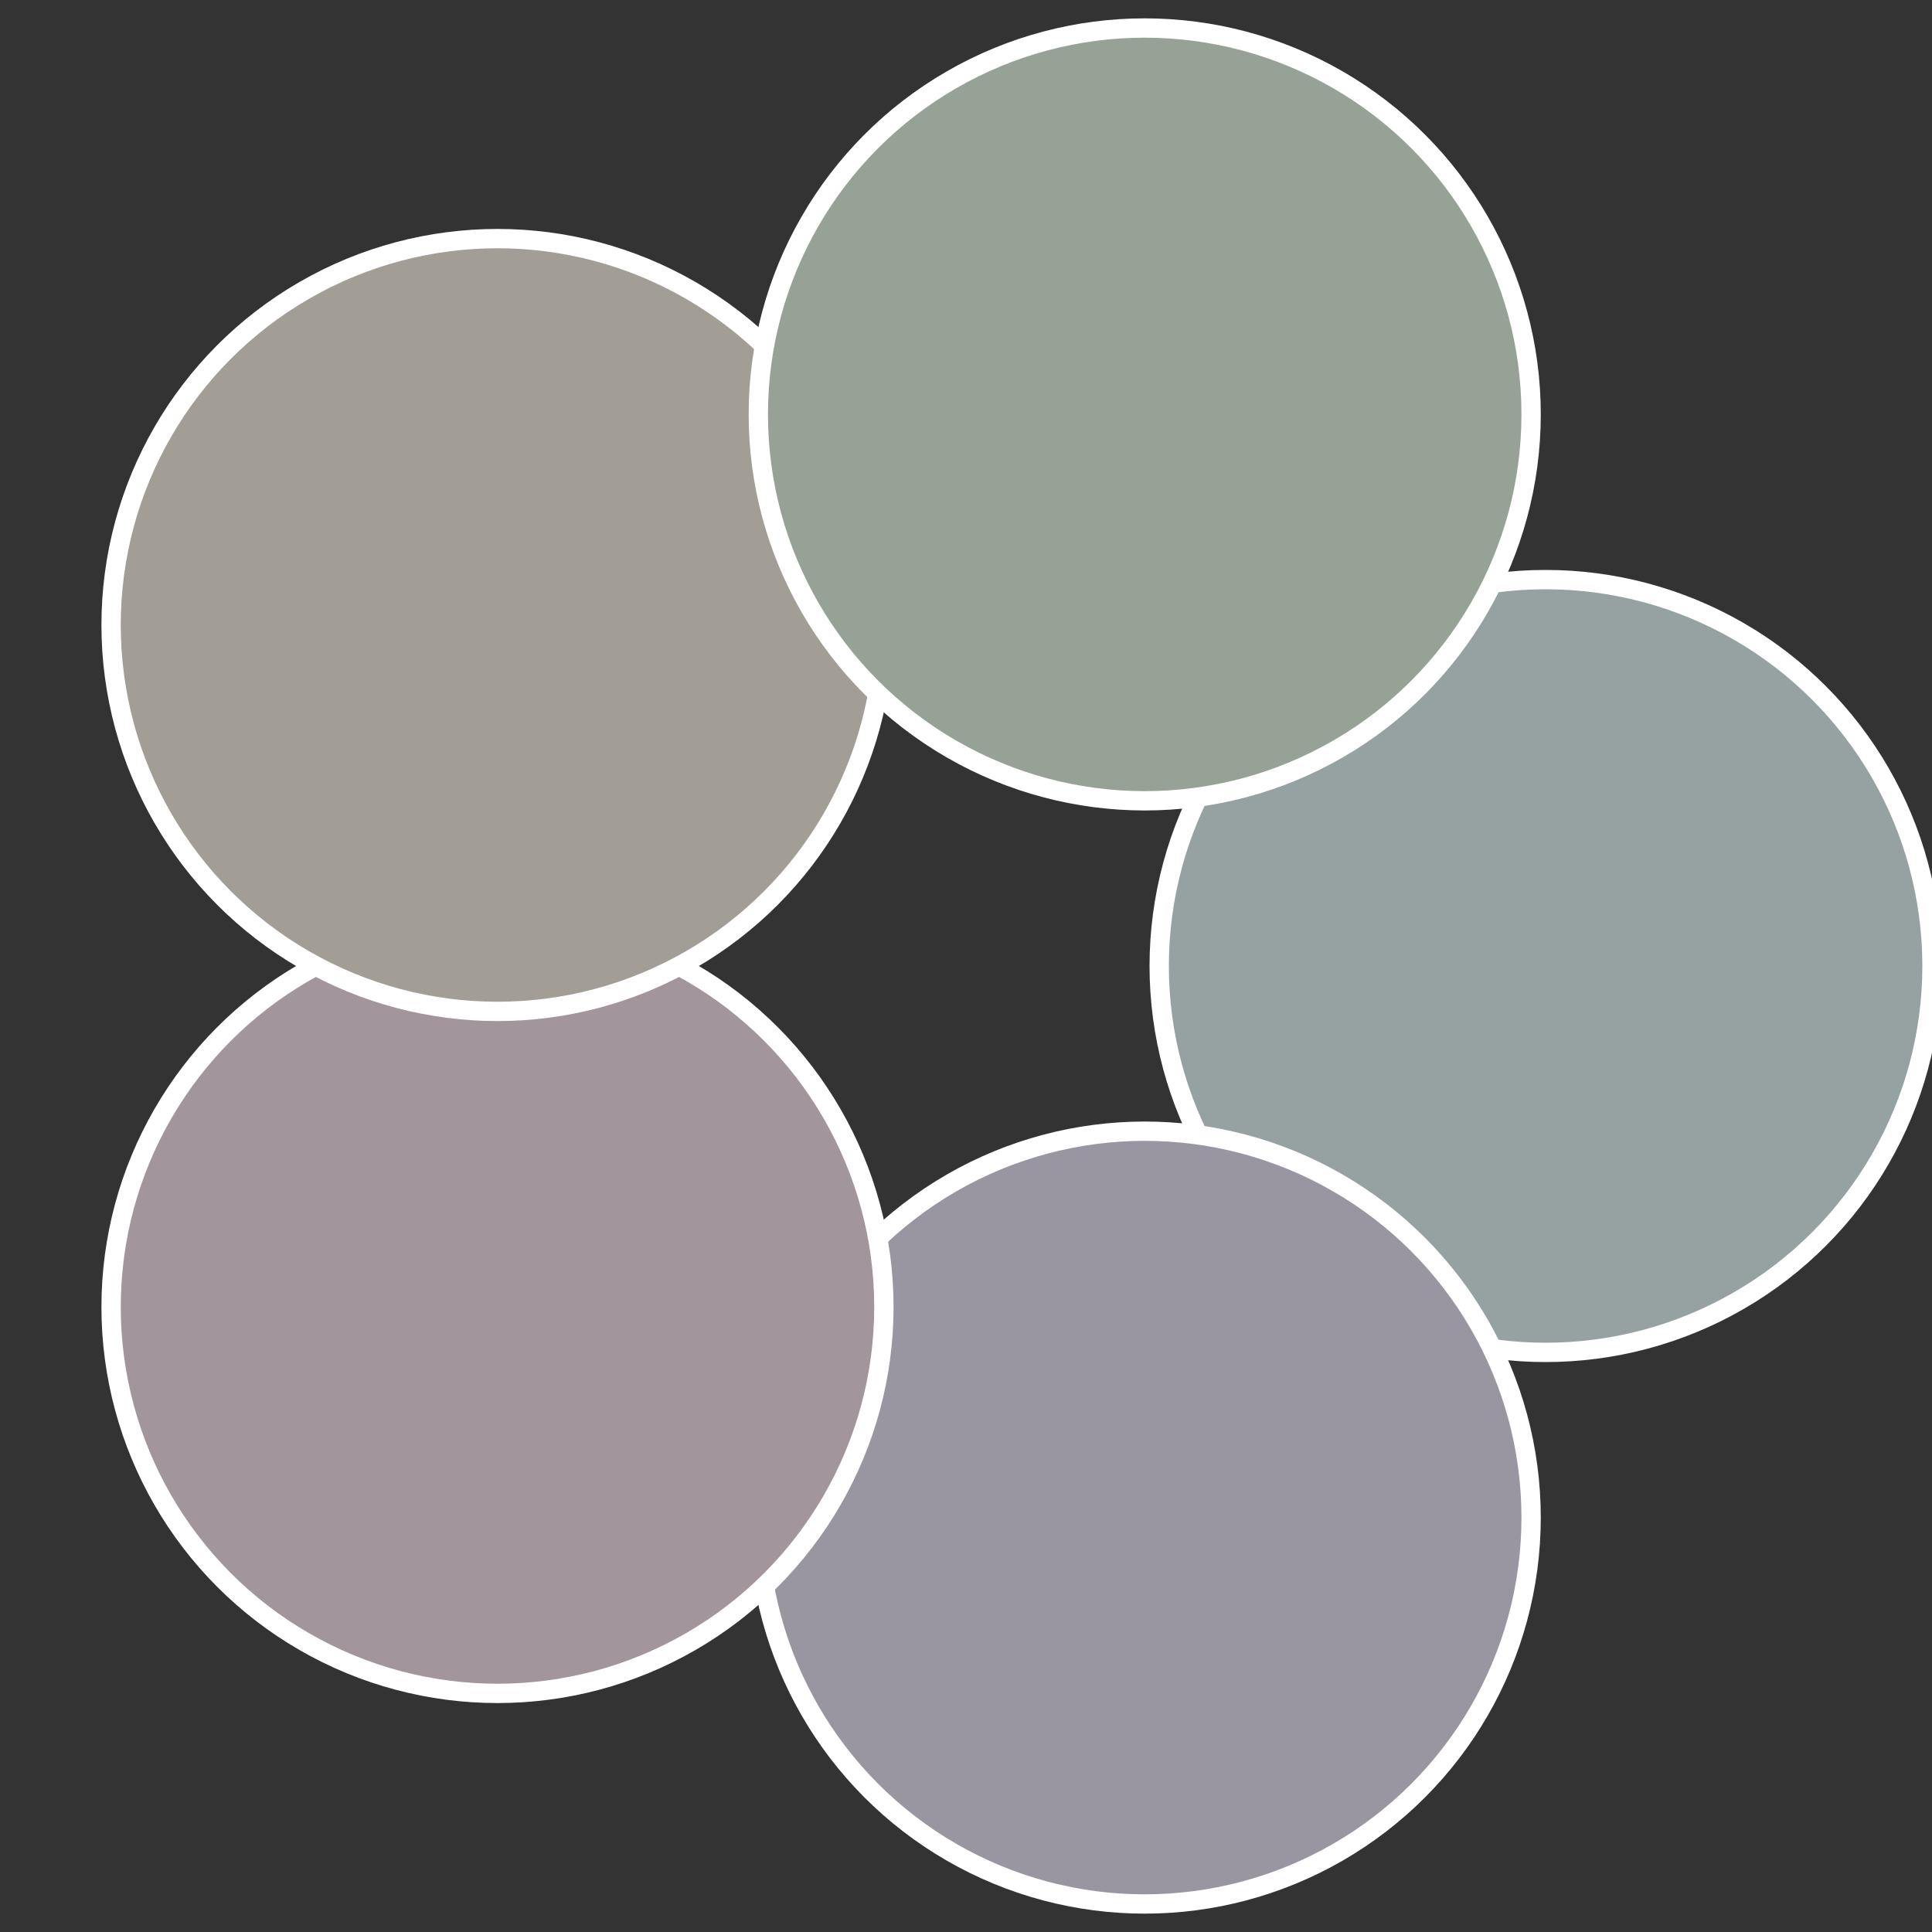 <?xml version="1.0" standalone="no"?>
<svg width="500" height="500" viewBox="-1 -1 2 2" xmlns="http://www.w3.org/2000/svg">
 
                <rect x="-1" y="-1" width="2" height="2" fill="#333333" stroke="none"/>
 
                <circle cx="0.6" cy="0" r="0.4" fill="#96a1a2" stroke="#fff" stroke-width="1%" />
             
                <circle cx="0.185" cy="0.571" r="0.4" fill="#9996a2" stroke="#fff" stroke-width="1%" />
             
                <circle cx="-0.485" cy="0.353" r="0.4" fill="#a2969c" stroke="#fff" stroke-width="1%" />
             
                <circle cx="-0.485" cy="-0.353" r="0.4" fill="#a29e96" stroke="#fff" stroke-width="1%" />
             
                <circle cx="0.185" cy="-0.571" r="0.4" fill="#97a296" stroke="#fff" stroke-width="1%" />
            </svg>
